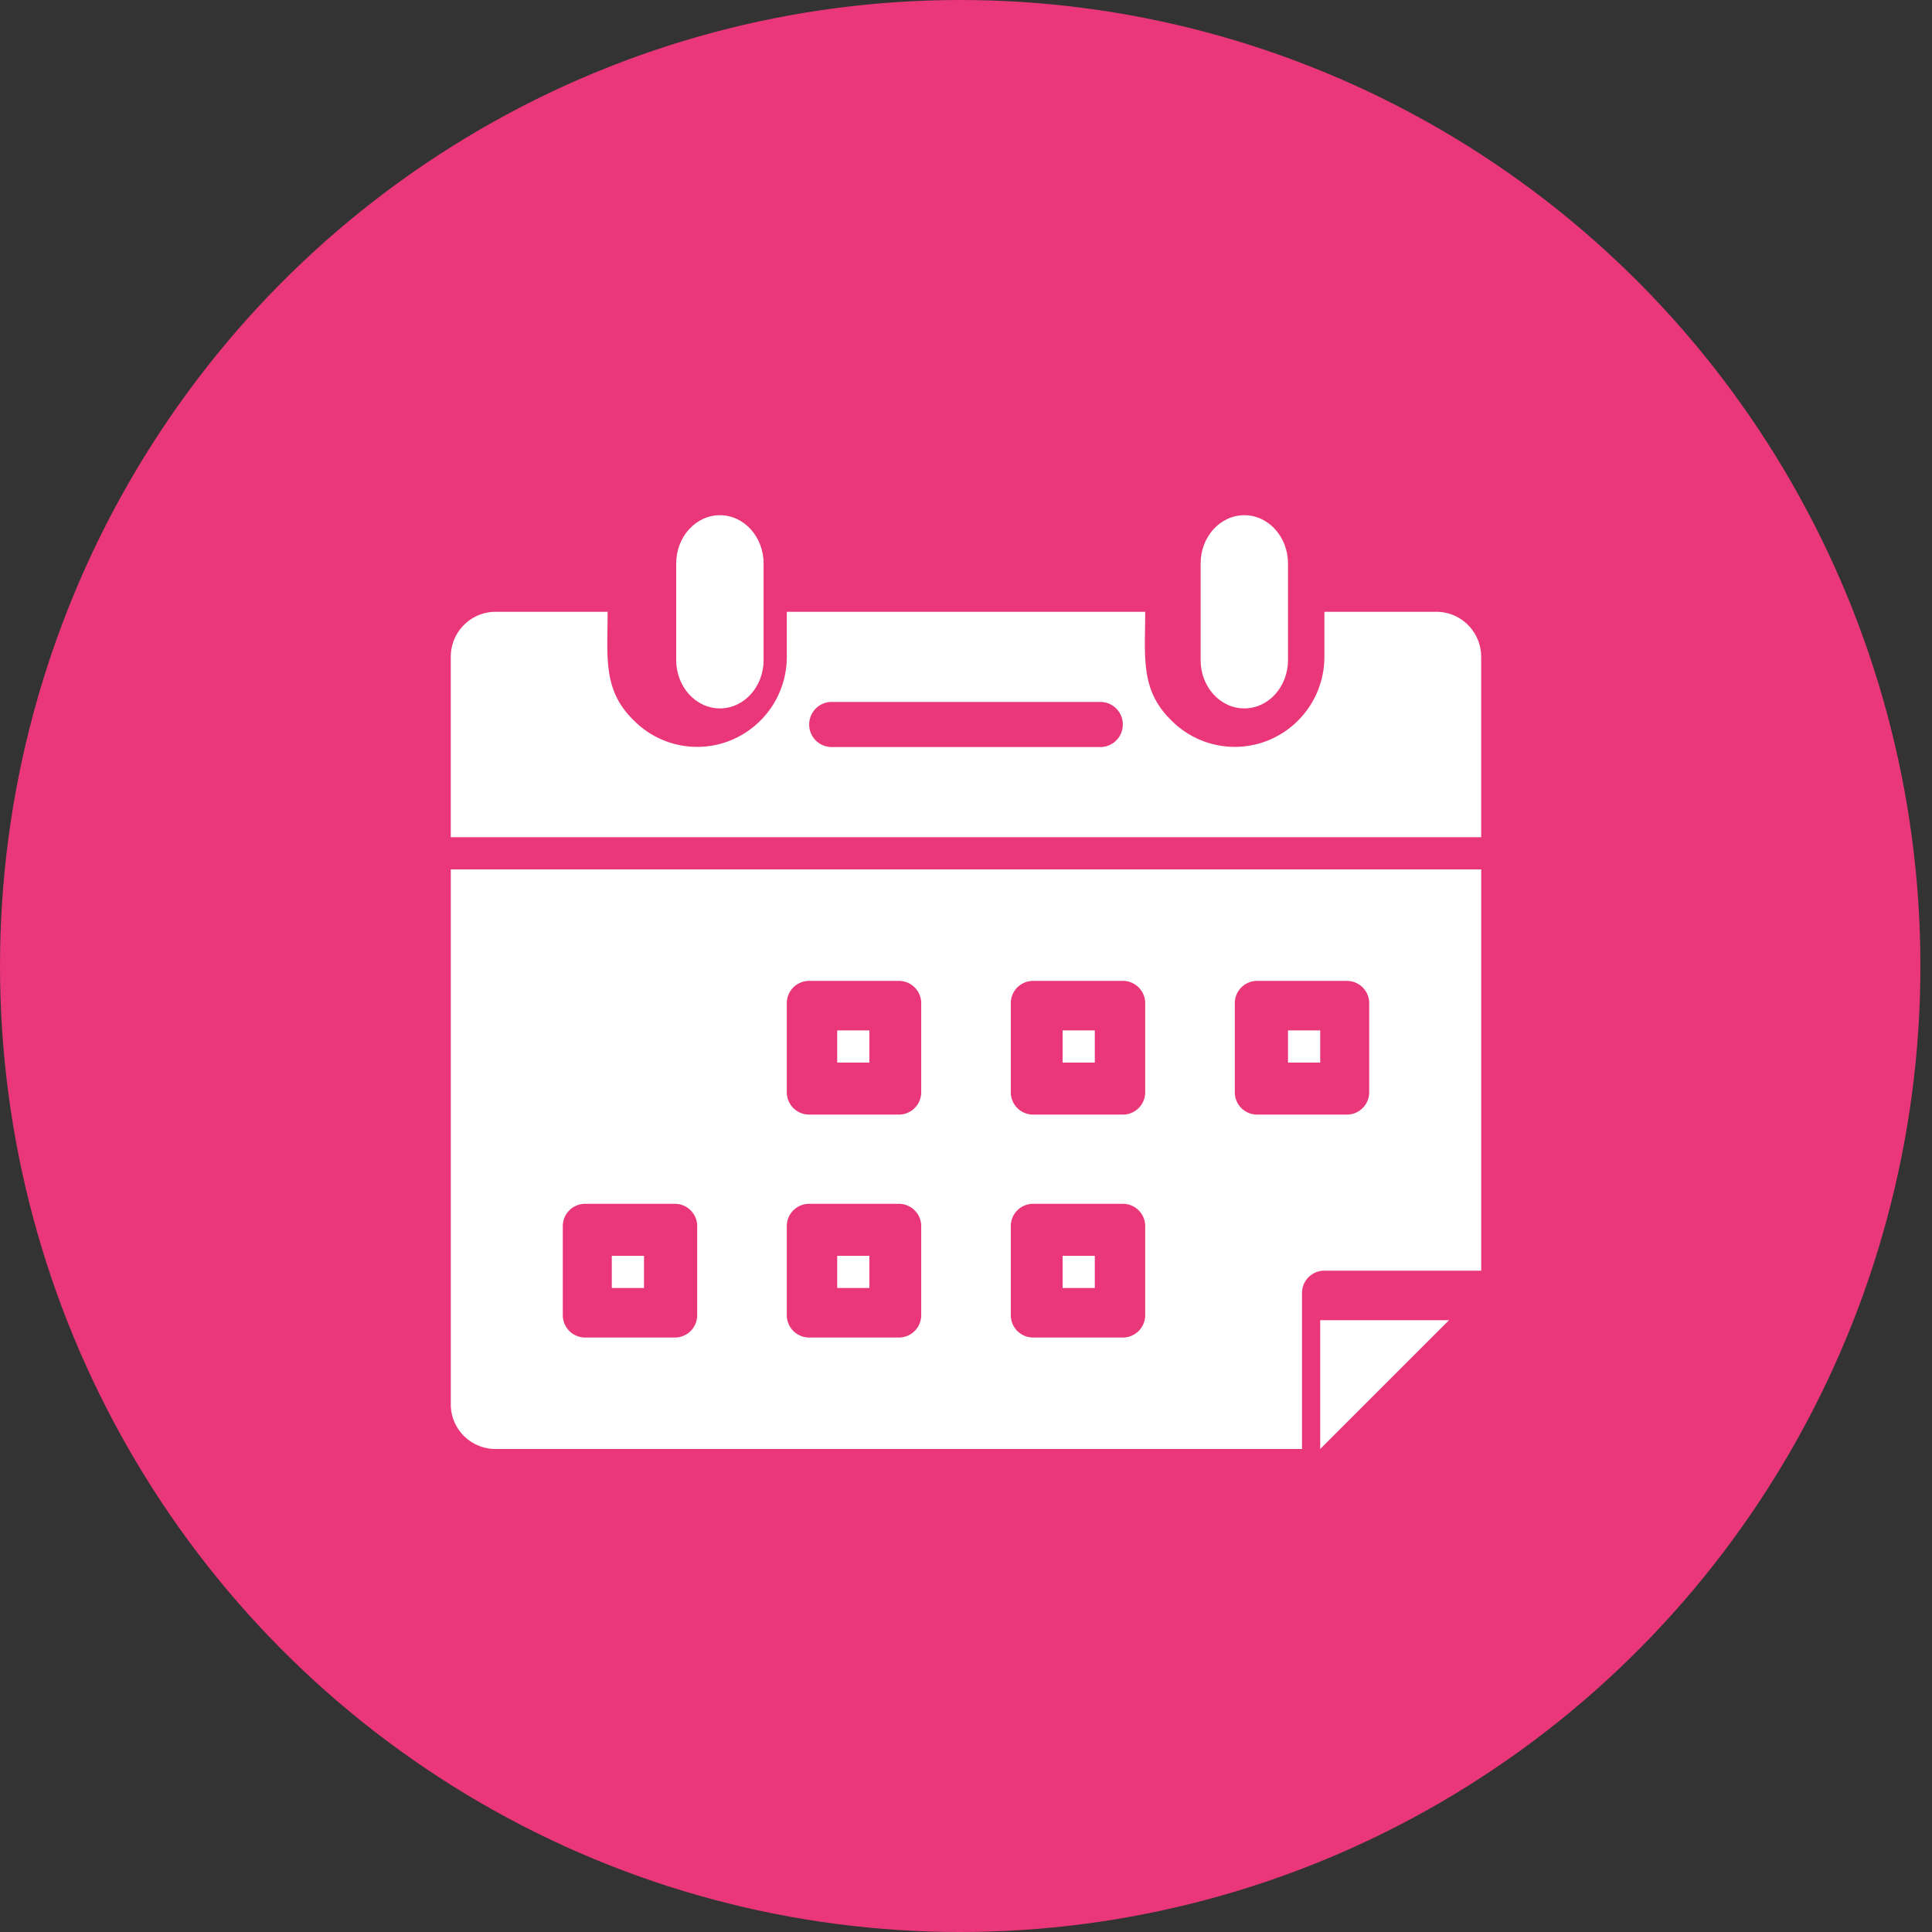 <svg width="60" height="60" viewBox="0 0 60 60" xmlns="http://www.w3.org/2000/svg">
    <rect x="0" y="0" width="60" height="60" fill="#333333" stroke="none"/>
    <g fill="none" fill-rule="evenodd">
        <ellipse cx="29.82" cy="30" rx="29.82" ry="30" fill="#E93779"/>
        <g fill="#FFF" fill-rule="nonzero">
            <path d="M44.609 19H41.13v1.4a2.8 2.8 0 0 1-1.725 2.585 2.77 2.77 0 0 1-3.033-.618c-.967-.945-.807-1.967-.807-3.367h-11.13v1.4a2.8 2.8 0 0 1-1.725 2.585 2.77 2.77 0 0 1-3.033-.618c-.967-.945-.807-1.967-.807-3.367H15.39c-.768 0-1.391.627-1.391 1.4V26h32v-5.6c0-.773-.623-1.4-1.391-1.4zm-10.435 4.2h-8.348a.698.698 0 0 1-.696-.7c0-.387.312-.7.696-.7h8.348c.384 0 .696.313.696.7 0 .387-.312.7-.696.7z"/>
            <path d="M22.357 22c.75 0 1.357-.672 1.357-1.5v-3c0-.828-.607-1.5-1.357-1.5S21 16.672 21 17.5v3c0 .828.608 1.5 1.357 1.5zm16.286 0c.75 0 1.357-.672 1.357-1.5v-3c0-.828-.608-1.5-1.357-1.5-.75 0-1.357.672-1.357 1.5v3c0 .828.607 1.5 1.357 1.5zM41 45l4-4h-4zM26 32h1v1h-1zM19 39h1v1h-1zM26 39h1v1h-1zM33 39h1v1h-1zM40 32h1v1h-1z"/>
            <path d="M14 43.615c0 .765.623 1.385 1.391 1.385h25.044v-4.846c0-.383.311-.692.695-.692H46V27H14v16.615zm24.348-12.461c0-.383.311-.692.695-.692h2.783c.384 0 .696.31.696.692v2.77a.694.694 0 0 1-.696.691h-2.783a.694.694 0 0 1-.695-.692v-2.77zm-6.957 0c0-.383.312-.692.696-.692h2.783c.384 0 .695.31.695.692v2.77a.694.694 0 0 1-.695.691h-2.783a.694.694 0 0 1-.696-.692v-2.77zm0 6.923c0-.382.312-.692.696-.692h2.783c.384 0 .695.31.695.692v2.77a.694.694 0 0 1-.695.691h-2.783a.694.694 0 0 1-.696-.692v-2.77zm-6.956-6.923c0-.383.311-.692.695-.692h2.783c.384 0 .696.31.696.692v2.77a.694.694 0 0 1-.696.691H25.13a.694.694 0 0 1-.695-.692v-2.77zm0 6.923c0-.382.311-.692.695-.692h2.783c.384 0 .696.31.696.692v2.77a.694.694 0 0 1-.696.691H25.13a.694.694 0 0 1-.695-.692v-2.77zm-6.957 0c0-.382.312-.692.696-.692h2.783c.384 0 .695.31.695.692v2.77a.694.694 0 0 1-.695.691h-2.783a.694.694 0 0 1-.696-.692v-2.77z"/>
            <path d="M33 32h1v1h-1z"/>
        </g>
    </g>
</svg>
